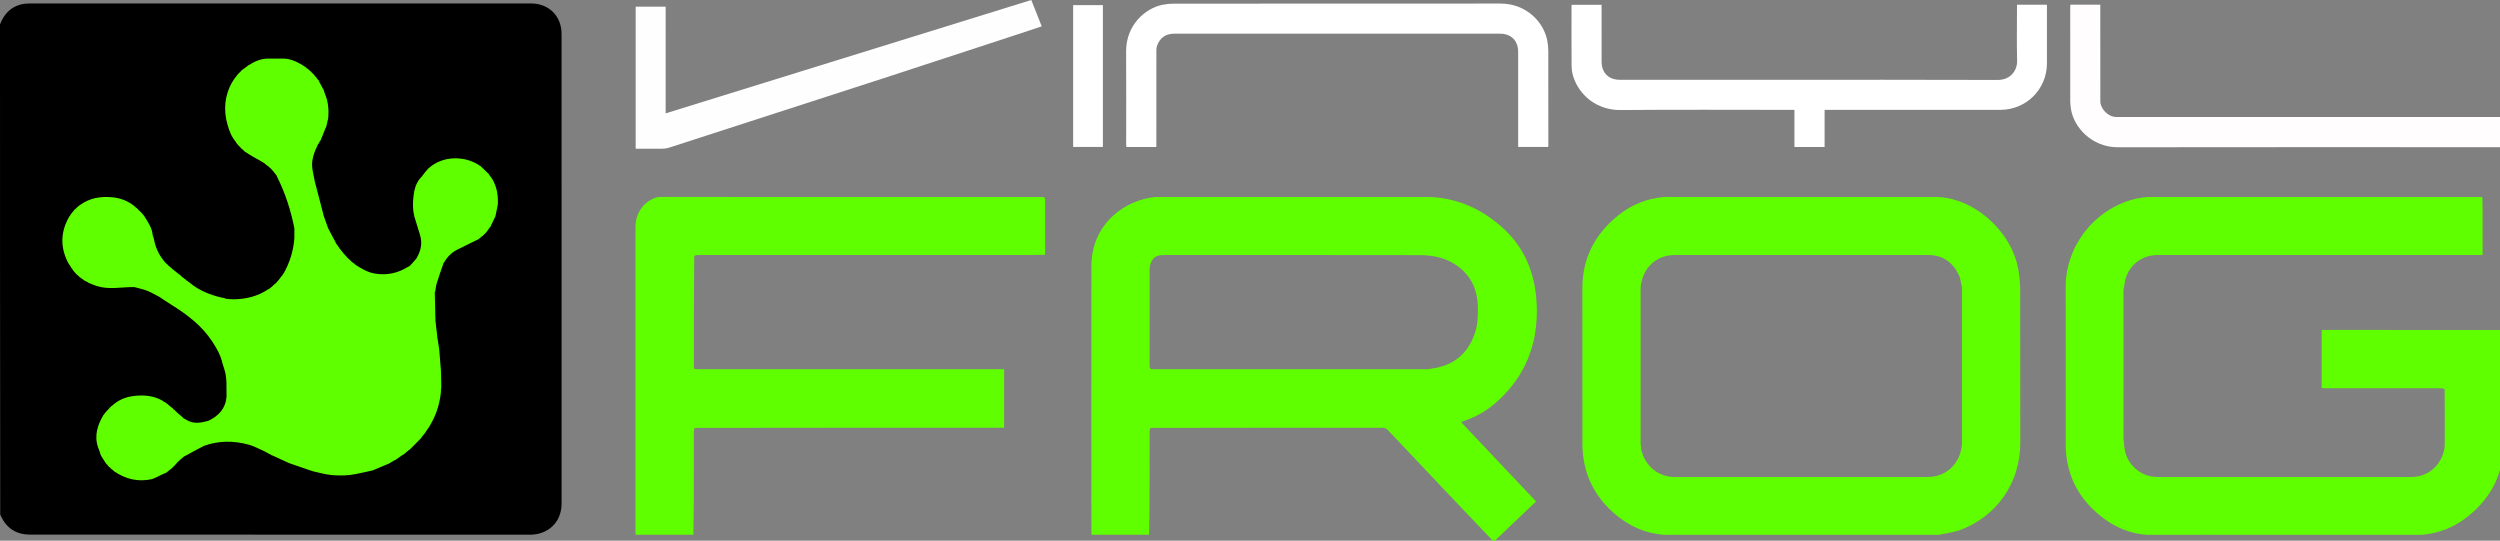 <?xml version="1.0" encoding="UTF-8" standalone="no"?>
<!-- Created with Inkscape (http://www.inkscape.org/) -->

<svg
   width="976.842mm"
   height="211.269mm"
   viewBox="0 0 976.842 211.269"
   version="1.1"
   id="svg1"
   xml:space="preserve"
   inkscape:version="1.4 (86a8ad7, 2024-10-11)"
   sodipodi:docname="vinylfrog.svg"
   xmlns:inkscape="http://www.inkscape.org/namespaces/inkscape"
   xmlns:sodipodi="http://sodipodi.sourceforge.net/DTD/sodipodi-0.dtd"
   xmlns="http://www.w3.org/2000/svg"
   xmlns:svg="http://www.w3.org/2000/svg"><rect x="0" y="0" width="976.842" height="211.269" fill="#808080" stroke="none"/><sodipodi:namedview
     id="namedview1"
     pagecolor="#ffffff"
     bordercolor="#000000"
     borderopacity="0.25"
     inkscape:showpageshadow="2"
     inkscape:pageopacity="0.0"
     inkscape:pagecheckerboard="0"
     inkscape:deskcolor="#d1d1d1"
     inkscape:document-units="mm"
     inkscape:zoom="0.12708801"
     inkscape:cx="2643.8371"
     inkscape:cy="192.77979"
     inkscape:window-width="1920"
     inkscape:window-height="1009"
     inkscape:window-x="1912"
     inkscape:window-y="-8"
     inkscape:window-maximized="1"
     inkscape:current-layer="g1" /><defs
     id="defs1" /><g
     inkscape:label="Vrstva 1"
     inkscape:groupmode="layer"
     id="layer1"
     transform="translate(383.646,-42.856)"><g
       id="g1"
       transform="matrix(0.265,0,0,0.265,-383.91,42.458)"><rect
         style="fill:#5fff00;stroke-width:1.323;stroke-opacity:0;fill-opacity:1"
         id="rect1"
         width="193.095"
         height="181.124"
         x="-370.114"
         y="57.949"
         transform="matrix(3.78,0,0,3.78,1451,-160.472)" /><path
         fill="#000000"
         opacity="1"
         stroke="none"
         d="M 1,37.469 C 6.863,22.179 16.782,11.669 32.672,7.844 36.511,6.92 40.586,6.631 44.552,6.63 291.018,6.575 537.484,6.571 783.951,6.595 c 26.419,0.003 45.067,18.678 45.068,44.987 0.01,230.802 -0.015,461.603 0.031,692.405 0.006,29.136 -21.799,45.884 -45.826,45.87 -245.966,-0.149 -491.933,-0.09 -737.899,-0.094 C 24.304,789.762 9.657,779.858 1.324,760.142 1,519.312 1,278.625 1,37.469 M 203.936,309.449 c -0.311,-0.171 -0.621,-0.341 -0.934,-0.45 0,0 0.059,-0.02 -0.17,-0.564 -0.5,-0.297 -1.001,-0.595 -1.569,-0.639 0,0 0.121,-0.233 -0.191,-0.806 -9.97,-8.663 -21.654,-13.438 -34.701,-14.626 -16.767,-1.527 -32.723,0.882 -46.847,11.072 0,0 -0.051,0.04 -0.645,0.257 -1.106,0.948 -2.213,1.895 -3.373,2.841 0,0 -0.049,0.021 -0.59,0.267 -0.652,0.725 -1.304,1.45 -1.918,2.203 0,0 -0.011,-0.047 -0.54,0.079 -0.18,0.297 -0.361,0.593 -0.47,0.899 0,0 -0.043,-0.057 -0.621,0.123 -0.484,0.629 -0.969,1.258 -1.759,2.043 0,0 -0.11,0.326 -0.109,0.38 0,0 0.05,0.019 -0.439,0.241 -0.166,0.309 -0.332,0.618 -0.371,0.947 0,0 -0.025,-0.126 -0.54,0.102 -0.164,0.33 -0.327,0.66 -0.381,0.984 0,0 -0.037,-0.103 -0.577,0.169 -0.403,0.677 -0.806,1.354 -1.186,2.033 0,0 -0.008,-0.021 -0.572,0.262 -0.491,0.911 -0.982,1.823 -1.424,2.735 0,0 -0.022,-0.045 -0.577,0.348 -1.052,1.882 -2.207,3.715 -3.141,5.655 -10.015,20.792 -9.85,41.457 0.965,62.649 1.57,2.473 3.139,4.947 4.738,7.361 0,0 -0.065,0.011 0.027,0.596 0.498,0.593 0.996,1.187 1.755,1.36 0,0 -0.246,0.426 -0.064,0.976 0.41,0.381 0.819,0.761 1.269,1.067 0,0 -0.072,0.044 0.056,0.691 1.344,1.413 2.688,2.826 3.966,4.295 0,0 0.059,-0.064 0.266,0.499 0.748,0.639 1.496,1.278 2.302,1.835 0,0 0.011,0.1 0.217,0.577 0.298,0.162 0.596,0.325 0.955,0.373 0,0 -0.118,0.053 0.105,0.556 0.319,0.163 0.638,0.326 0.955,0.391 0,0 -0.092,0.033 0.199,0.625 2.002,1.391 4.004,2.783 6.003,4.132 0,0 -0.04,0.016 0.341,0.573 2.218,1.16 4.436,2.321 6.647,3.43 0,0 -0.044,0.028 0.428,0.538 4.026,1.555 7.992,3.292 12.088,4.634 17.68,5.795 35.688,1.577 54.202,1.638 0.427,-0.034 0.854,-0.067 2.034,0.166 6.194,1.745 12.575,3.017 18.53,5.37 5.785,2.286 11.132,5.68 17.386,8.733 5.993,3.934 11.909,7.991 17.994,11.778 23.345,14.53 45.022,30.93 60.326,54.326 6.464,9.882 12.392,20.105 15.151,32.567 0.939,2.983 1.851,5.974 2.82,8.947 4.087,12.542 2.662,25.535 3.051,39.216 -1.182,17.509 -11.138,28.612 -26.76,36.057 -9.305,2.507 -18.62,4.739 -28.71,0.609 -2.82,-1.563 -5.64,-3.126 -8.501,-4.611 0,0 0.082,-0.033 -0.22,-0.631 -2.95,-2.464 -5.9,-4.929 -9.028,-7.799 -0.18,-0.254 -0.422,-0.413 -0.926,-1.053 -0.618,-0.497 -1.235,-0.993 -1.859,-1.47 0,0 0.021,-0.003 -0.123,-0.507 -0.291,-0.172 -0.583,-0.343 -0.878,-0.494 0,0 0.02,-0.006 -0.175,-0.564 -0.499,-0.298 -0.997,-0.596 -1.495,-0.671 0,0 0.059,-0.215 -0.227,-0.788 -1.687,-1.348 -3.373,-2.696 -5.098,-3.986 0,0 0.06,-0.035 -0.153,-0.589 -0.507,-0.284 -1.015,-0.568 -1.553,-0.755 0,0 0.1,-0.016 -0.165,-0.595 -1.04,-0.701 -2.08,-1.403 -3.126,-2.051 0,0 0.048,-0.026 -0.301,-0.574 -1.113,-0.633 -2.227,-1.265 -3.665,-1.528 0,0 0.323,-0.363 -0.122,-0.855 -13.479,-8.058 -28.306,-9.531 -43.374,-7.713 -12.172,1.469 -23.46,5.927 -32.553,14.656 0,0 -0.019,-0.065 -0.667,0.118 -2.152,2.268 -4.305,4.536 -6.386,6.846 0,0 -0.01,-0.082 -0.55,0.136 -0.317,0.48 -0.635,0.96 -0.803,1.916 0,0 -0.124,-0.482 -0.574,-0.212 -0.145,0.31 -0.289,0.62 -0.3,0.942 0,0 -0.029,-0.131 -0.601,0.145 -0.684,1.058 -1.369,2.115 -2.106,3.123 0,0 0.058,0.042 -0.542,0.368 -8.391,14.532 -13.801,29.586 -8.066,47.432 0.196,0.538 0.392,1.077 0.521,1.517 0,0 0.037,0.07 0.498,0.741 1.01,3.024 2.019,6.049 3.113,9.421 0.1,0.237 0.27,0.399 0.475,0.507 0,0 0.031,-0.029 0.078,0.686 1.986,3.102 3.973,6.205 5.929,9.312 0,0 0.018,-0.025 0.099,0.514 0.285,0.202 0.571,0.404 0.855,0.534 0,0 -0.07,0.018 0.062,0.636 0.849,0.903 1.697,1.807 2.822,2.623 0,0 -0.287,0.038 -0.103,0.582 0.443,0.348 0.886,0.695 1.258,1.122 0,0 0.077,-0.072 0.284,0.499 0.766,0.632 1.532,1.265 2.486,1.738 0,0 -0.149,0.196 0.114,0.775 1.356,1.029 2.711,2.058 4.086,3.018 0,0 -0.071,3.7e-4 0.107,0.51 0.315,0.149 0.63,0.297 0.927,0.454 0,0 2.6e-4,-0.019 0.365,0.546 16.867,11.449 35.223,15.862 55.344,11.483 2.262,-0.492 4.324,-1.901 7.209,-2.964 4.677,-2.343 9.353,-4.686 14.512,-6.776 1.992,-1.589 3.984,-3.179 5.767,-4.769 0,0 0.206,-0.041 0.751,-0.23 0.366,-0.422 0.733,-0.843 1.047,-1.287 0,0 0.006,0.056 0.545,-0.056 0.18,-0.305 0.36,-0.61 0.471,-0.924 0,0 0.028,0.063 0.618,-0.095 0.484,-0.626 0.968,-1.252 1.388,-1.904 0,0 0.006,0.07 0.539,-0.072 0.173,-0.31 0.345,-0.62 0.452,-0.935 0,0 0.025,0.062 0.56,-0.117 0.323,-0.455 0.645,-0.91 0.888,-1.471 0,0 0.125,0.046 0.548,-0.138 0.262,-0.192 0.423,-0.447 0.429,-0.856 0,0 0.1,0.026 0.541,-0.199 0.278,-0.216 0.434,-0.499 0.245,-0.988 0,0 0.186,0.186 0.669,0.004 0.18,-0.284 0.36,-0.568 0.196,-1.073 0,0 0.322,0.253 0.804,0.072 0.181,-0.283 0.361,-0.566 0.187,-1.087 0,0 0.333,0.268 0.818,0.087 0.18,-0.285 0.36,-0.57 0.292,-0.98 0,0 0.216,0.173 0.747,-0.049 0.514,-0.559 1.027,-1.118 1.368,-2.123 0,0 0.206,0.432 0.718,0.205 0.343,-0.429 0.685,-0.857 0.976,-1.305 0,0 0.007,0.055 0.634,-0.103 1.262,-1.114 2.524,-2.228 3.755,-3.453 0,0 0.093,0.067 0.724,-0.192 9.267,-5.09 18.533,-10.181 28.574,-15.332 21.74,-7.866 43.86,-7.744 65.828,-1.82 8.841,2.384 17.03,7.187 25.497,10.893 0,0 -0.009,-0.016 0.417,0.469 0.785,0.329 1.571,0.658 2.349,0.883 0,0 -0.092,0.049 0.31,0.569 1.587,0.762 3.173,1.523 4.798,2.209 0,0 -0.085,10e-4 0.096,0.501 0.318,0.1 0.635,0.199 1.686,0.468 8.107,3.65 16.215,7.301 24.855,11.377 11.17,3.809 22.34,7.618 34.169,11.754 8.993,1.939 17.905,4.66 27.001,5.601 9.408,0.973 19.103,1.118 28.475,-0.015 11.061,-1.337 21.909,-4.431 33.627,-6.785 7.089,-2.997 14.179,-5.994 21.217,-9.023 0,0 -3.6e-4,0.06 0.723,0.014 3.435,-2 6.869,-4.001 10.265,-6.022 0,0 4.3e-4,0.043 0.702,-0.054 3.792,-2.628 7.584,-5.255 11.31,-7.922 0,0 0.03,0.071 0.705,-0.064 2.772,-2.316 5.543,-4.633 8.281,-6.962 0,0 -4.9e-4,0.037 0.661,-0.111 5.17,-5.295 10.34,-10.59 15.906,-16.056 0.238,-0.192 0.37,-0.44 0.996,-1.042 1.165,-1.585 2.33,-3.17 3.441,-4.776 0,0 0.031,0.049 0.561,-0.219 0.277,-0.514 0.553,-1.029 0.714,-1.538 0,0 0.088,0.076 0.519,-0.078 0.217,-0.396 0.434,-0.793 1.18,-1.634 0.705,-1.163 1.411,-2.326 2.044,-3.52 0,0 0.039,0.068 0.591,-0.239 0.485,-0.917 0.97,-1.834 1.393,-2.763 0,0 0.032,0.055 0.597,-0.322 10.099,-15.812 16.449,-32.945 18.423,-52.547 0.01,-2.336 0.021,-4.672 0.646,-7.613 -0.199,-7.903 -0.399,-15.806 -0.584,-24.622 -0.758,-8.973 -1.516,-17.945 -2.209,-27.583 -0.073,-0.437 -0.146,-0.873 -0.115,-2.129 -0.605,-3.728 -1.211,-7.456 -1.751,-12.012 -0.316,-1.758 -0.708,-3.506 -0.934,-5.276 -1.057,-8.299 -2.068,-16.603 -3.003,-25.819 -0.399,-14.046 -0.798,-28.092 -1.079,-42.572 0,0 0.045,-0.446 0.651,-0.933 0.68,-3.918 0.968,-7.955 2.115,-11.732 3.018,-9.938 6.41,-19.762 10.153,-30.213 5.013,-8.488 11.262,-15.61 20.389,-20.023 10.327,-4.994 20.453,-10.405 31.366,-15.502 1.916,-1.591 3.832,-3.182 5.65,-4.796 0,0 0.031,0.095 0.524,-0.046 0.201,-0.265 0.402,-0.53 0.609,-0.934 0,0 0.059,0.125 0.597,-0.104 0.471,-0.602 0.941,-1.204 1.224,-1.986 0,0 0.14,0.22 0.679,0.022 0.335,-0.442 0.669,-0.885 1.046,-1.279 0,0 -0.053,-0.035 0.543,-0.334 1.842,-2.547 3.684,-5.093 5.464,-7.648 0,0 0.029,0.055 0.618,-0.281 2.463,-5.24 4.926,-10.481 7.787,-16.33 1.061,-5.138 2.123,-10.277 3.378,-16.059 -0.019,-0.446 -0.039,-0.893 0.191,-2.244 0.663,-12.71 -1.442,-24.801 -8.157,-36.58 -1.6,-2.185 -3.199,-4.369 -4.823,-6.514 0,0 0.044,-0.015 -0.103,-0.678 -3.777,-3.608 -7.553,-7.216 -11.391,-10.924 0,0 -0.116,-0.019 -0.484,-0.535 -23.017,-16.708 -56.474,-15.75 -76.502,2.294 -0.291,0.156 -0.468,0.395 -1.172,0.927 -1.458,1.609 -2.916,3.218 -4.655,5.445 -2.609,3.446 -5.217,6.892 -8.487,10.519 -5.058,6.821 -7.389,14.612 -8.436,23.732 -1.347,10.508 -1.51,20.961 1.45,32.053 2.619,8.314 5.238,16.629 7.913,25.776 3.903,12.201 1.591,23.545 -5.144,34.95 -3.028,3.622 -6.056,7.243 -9.728,10.956 -1.008,0.537 -2.054,1.014 -3.019,1.62 -14.782,9.274 -30.801,12.568 -48.03,9.892 -10.913,-1.696 -20.068,-7.366 -29.198,-13.032 0,0 0.059,-0.026 -0.196,-0.555 -0.941,-0.682 -1.881,-1.365 -3.219,-2.45 -0.185,-0.037 -0.37,-0.074 -0.551,-0.037 0,0 0.07,-0.022 -0.133,-0.553 -0.455,-0.325 -0.91,-0.651 -1.474,-0.821 0,0 0.046,-0.184 -0.163,-0.602 -0.195,-0.268 -0.456,-0.426 -1.031,-0.074 0,0 0.216,-0.418 -0.007,-0.872 -0.291,-0.159 -0.581,-0.318 -0.894,-0.375 0,0 0.1,-0.029 -0.17,-0.597 -0.955,-0.798 -1.909,-1.596 -2.917,-2.308 0,0 0.101,-0.006 -0.083,-0.533 -0.307,-0.193 -0.614,-0.385 -0.938,-0.456 0,0 0.122,-0.018 -0.064,-0.543 -0.306,-0.195 -0.611,-0.39 -0.909,-0.491 0,0 0.08,-0.051 -0.132,-0.646 -1.059,-1.017 -2.118,-2.035 -3.138,-3.068 0,0 -0.025,0.034 -0.179,-0.546 -0.58,-0.526 -1.161,-1.051 -1.77,-1.497 0,0 0.076,-0.038 -0.057,-0.668 -1.007,-1.097 -2.014,-2.193 -2.996,-3.29 0,0 -0.011,0.022 -0.095,-0.514 -0.285,-0.203 -0.57,-0.407 -0.863,-0.529 0,0 0.081,0.003 -0.033,-0.602 -0.55,-0.588 -1.1,-1.176 -1.669,-1.659 0,0 0.102,-0.028 -0.065,-0.648 -0.881,-1.158 -1.761,-2.317 -2.665,-3.544 0,0 -0.048,-0.055 -0.27,-0.643 -0.758,-0.985 -1.516,-1.97 -2.308,-2.886 0,0 0.072,-0.028 -0.02,-0.739 -3.688,-6.766 -7.377,-13.533 -11.091,-20.849 -0.259,-0.465 -0.518,-0.93 -0.853,-2.159 -1.852,-5.075 -3.704,-10.151 -5.65,-15.96 -4.016,-15.274 -8.031,-30.548 -12.128,-46.557 -0.752,-2.597 -1.504,-5.194 -1.886,-8.349 -1.112,-6.126 -2.809,-12.214 -3.211,-18.387 -0.774,-11.877 3.792,-22.553 8.8,-32.988 0,0 0.013,0.029 0.53,-0.378 0.854,-1.53 1.708,-3.059 2.494,-4.606 0,0 0.036,0.06 0.608,-0.312 2.138,-5.211 4.275,-10.422 6.549,-16.319 0.335,-1.071 0.67,-2.141 1.676,-3.452 0.902,-3.981 1.805,-7.961 2.934,-12.573 -0.008,-0.445 -0.016,-0.89 0.22,-2.136 0.832,-11.192 -0.072,-22.17 -4.524,-33.32 -0.818,-1.989 -1.636,-3.978 -2.213,-6.502 -2.406,-4.489 -4.811,-8.977 -7.256,-13.409 0,0 0.066,-0.023 -0.039,-0.666 -0.964,-1.141 -1.929,-2.282 -2.939,-3.346 0,0 0.08,-0.041 -0.053,-0.668 -0.878,-0.903 -1.756,-1.806 -2.706,-2.581 0,0 0.128,-0.073 -0.002,-0.561 -0.258,-0.205 -0.516,-0.41 -0.902,-0.577 0,0 0.09,-0.099 -0.058,-0.534 -0.167,-0.283 -0.411,-0.456 -0.766,-0.561 0,0 -0.029,-0.044 -0.248,-0.556 -0.421,-0.332 -0.842,-0.663 -1.291,-0.944 0,0 0.057,-0.015 -0.087,-0.53 -0.302,-0.168 -0.605,-0.336 -0.919,-0.463 0,0 0.041,-0.013 -0.104,-0.527 -0.297,-0.171 -0.594,-0.342 -0.897,-0.472 0,0 0.039,-0.016 -0.181,-0.581 -0.779,-0.613 -1.558,-1.226 -2.424,-1.771 0,0 0.023,-0.107 -0.171,-0.561 -0.202,-0.286 -0.475,-0.458 -1.046,-0.456 0,0 0.207,-0.106 -0.113,-0.632 -1.02,-0.678 -2.04,-1.355 -3.064,-1.993 0,0 0.037,-0.013 -0.28,-0.599 -2.241,-1.449 -4.483,-2.898 -7.25,-4.782 -8.826,-5.045 -17.934,-9.15 -29.299,-8.682 -6.087,-0.041 -12.175,-0.081 -19.031,-0.058 -10.389,-0.05 -19.643,3.434 -28.151,9.101 0,0 -0.003,-0.067 -0.707,0.009 -3.099,2.332 -6.197,4.664 -9.275,7.005 0,0 -0.004,-0.022 -0.529,0.123 -0.194,0.297 -0.387,0.595 -1.075,1.151 -0.106,0.152 -0.213,0.305 -0.555,0.388 0,0 -0.293,0.358 -0.782,0.71 -0.059,0.192 -0.118,0.384 -0.105,0.59 0,0 0.006,-0.073 -0.54,0.059 -0.171,0.317 -0.342,0.634 -0.441,0.95 0,0 -0.007,-0.072 -0.541,0.071 -0.18,0.307 -0.361,0.615 -0.465,0.924 0,0 -0.003,-0.075 -0.567,0.035 -0.168,0.325 -0.336,0.65 -0.433,0.968 0,0 -0.027,-0.066 -0.631,0.22 -1.757,2.313 -3.514,4.625 -5.474,7.029 0,0 0.026,0.221 -0.534,0.561 -0.153,0.4 -0.305,0.799 -0.382,1.179 0,0 -0.026,-0.074 -0.588,0.228 -0.479,0.93 -0.958,1.861 -1.371,2.8 0,0 -0.026,-0.061 -0.603,0.308 -11.27,20.027 -13.176,41.103 -6.998,63.058 2.626,9.333 6.029,18.308 12.554,25.688 0,0 -0.078,0.034 0.022,0.648 0.797,0.91 1.595,1.819 2.406,2.878 0,0 0.131,0.073 0.2,0.349 0,0 0.269,0.094 0.529,0.701 1.245,1.22 2.489,2.44 3.724,3.569 0,0 -0.085,0.036 0.141,0.647 1.328,1.09 2.656,2.18 4.005,3.201 0,0 -0.072,-10e-4 0.109,0.51 0.309,0.168 0.617,0.336 0.93,0.449 0,0 -0.053,0.014 0.241,0.619 4.236,2.758 8.472,5.517 13.431,8.41 5.068,2.709 10.135,5.418 15.354,8.741 0.994,0.747 1.987,1.494 2.973,2.229 0,0 -0.014,-0.005 0.265,0.574 1.229,0.841 2.458,1.682 3.704,2.455 0,0 -0.07,0.004 0.101,0.522 0.305,0.175 0.611,0.35 0.92,0.462 0,0 -0.061,0.018 0.172,0.557 0.496,0.3 0.992,0.599 1.514,0.795 0,0 -0.099,0.041 0.083,0.529 0.287,0.18 0.574,0.36 1.002,0.326 0,0 -0.186,0.175 -0.01,0.668 0.288,0.182 0.576,0.365 0.892,0.443 0,0 -0.1,0.041 0.095,0.585 0.424,0.37 0.847,0.74 1.272,1.079 0,0 -0.03,-0.004 0.144,0.57 0.585,0.525 1.171,1.05 1.785,1.498 0,0 -0.079,0.021 0.062,0.621 0.786,0.919 1.572,1.837 2.386,2.816 0,0 0.042,0.051 0.239,0.579 0.381,0.39 0.763,0.78 1.172,1.084 0,0 -0.091,-0.002 0.064,0.705 12.273,24.177 20.612,49.71 26.13,77.089 0.045,4.671 0.09,9.342 -0.015,14.839 -1.391,18.612 -6.779,35.993 -15.99,52.206 0,0 -0.042,-0.059 -0.595,0.244 -0.483,0.914 -0.965,1.828 -1.397,2.761 0,0 -0.031,-0.044 -0.603,0.256 -0.833,1.249 -1.666,2.498 -2.917,3.948 -0.219,0.397 -0.438,0.795 -1.235,1.5 -0.2,0.379 -0.399,0.758 -0.472,1.1 0,0 -0.065,-0.116 -0.625,0.174 -0.762,0.979 -1.523,1.957 -2.217,2.968 0,0 0.014,-0.074 -0.532,0.065 -0.167,0.319 -0.334,0.638 -0.432,0.971 0,0 -6.1e-4,-0.071 -0.553,0.04 -0.175,0.316 -0.35,0.632 -0.454,0.929 0,0 -0.034,-0.065 -0.674,0.135 -2.133,1.947 -4.267,3.894 -6.325,5.871 0,0 -0.023,-0.077 -0.604,0.035 -0.59,0.501 -1.179,1.001 -1.456,1.873 0,0 -0.337,-0.349 -0.984,-0.113 -15.416,10.589 -32.744,14.795 -51.17,15.141 -3.918,0.074 -7.848,-0.486 -12.189,-0.884 0,0 -0.431,-0.065 -0.857,-0.683 -15.988,-2.983 -31.025,-8.433 -44.704,-17.323 0,0 -0.045,0.053 -0.356,-0.488 -0.876,-0.523 -1.752,-1.047 -2.637,-1.511 0,0 0.053,-0.026 -0.256,-0.596 -1.391,-0.975 -2.782,-1.95 -4.228,-2.99 0,0 -0.081,-0.026 -0.387,-0.523 -0.654,-0.395 -1.308,-0.789 -1.964,-1.098 0,0 0.082,-0.027 -0.173,-0.592 -0.859,-0.554 -1.717,-1.107 -2.766,-1.522 0,0 0.181,-0.126 -0.113,-0.68 -1.025,-0.696 -2.051,-1.391 -3.107,-2.018 0,0 0.067,-0.034 -0.165,-0.573 -0.503,-0.282 -1.007,-0.564 -1.613,-0.671 0,0 0.155,-0.13 -0.12,-0.672 -0.667,-0.43 -1.335,-0.859 -1.999,-1.207 0,0 0.077,-0.029 -0.118,-0.539 -0.454,-0.293 -0.909,-0.586 -1.44,-1.015 0,0 -0.155,-0.015 -0.505,-0.513 -1.481,-1.099 -2.962,-2.198 -4.509,-3.41 0,0 -0.129,-0.019 -0.337,-0.433 -0.212,-0.257 -0.485,-0.384 -1.198,-0.205 0,0 0.391,-0.147 0.098,-0.718 -1.366,-1.02 -2.732,-2.039 -4.106,-3.024 0,0 0.033,-0.017 -0.202,-0.538 -0.472,-0.31 -0.943,-0.62 -1.612,-0.713 0,0 0.235,-0.175 -0.085,-0.739 -1.693,-1.358 -3.386,-2.716 -5.096,-4.017 0,0 0.055,-0.024 -0.121,-0.534 -0.421,-0.325 -0.842,-0.65 -1.322,-1.102 0,0 -0.137,-0.03 -0.319,-0.422 -0.19,-0.237 -0.436,-0.376 -0.859,-0.328 0,0 0.068,-0.133 -0.114,-0.566 -0.188,-0.272 -0.443,-0.443 -0.862,-0.473 0,0 0.041,-0.095 -0.15,-0.526 -0.195,-0.268 -0.456,-0.434 -1.129,-0.019 0.12,-0.158 0.239,-0.315 0.148,-1.027 -0.433,-0.382 -0.866,-0.763 -1.446,-1.523 -0.158,-0.235 -0.375,-0.389 -0.887,-1.128 -7.39,-9.326 -12.049,-19.854 -14.068,-31.587 -0.294,-1.707 -1.188,-3.31 -1.84,-5.778 -0.634,-8.757 -5.103,-15.915 -9.735,-23.643 -0.743,-1.149 -1.486,-2.298 -2.264,-3.371 0,0 0.078,-0.034 -0.073,-0.665 -0.992,-1.109 -1.984,-2.218 -2.98,-3.294 0,0 0.034,0.003 -0.172,-0.635 -1.917,-1.829 -3.834,-3.659 -5.773,-5.419 0,0 0.073,0.003 -0.097,-0.519 -0.307,-0.177 -0.614,-0.355 -0.922,-0.46 0,0 0.072,-0.003 -0.083,-0.532 z"
         id="path2" /><path
         fill="#5fff00"
         opacity="1"
         stroke="none"
         d="m 1610.303,789.907 c -0.047,-17.318 -0.131,-34.635 -0.133,-51.953 -0.012,-114.413 -0.076,-228.826 0.021,-343.238 0.054,-63.778 49.536,-98.482 94.733,-102.79 128.13,0.087 255.358,0.082 382.586,0.072 7.16,-5.2e-4 14.319,-0.034 21.479,-0.052 41.992,1.701 77.753,18.202 108.466,46.206 29.013,26.453 44.035,60.029 48.312,98.603 1.183,10.671 1.534,21.538 1.099,32.268 -2.109,52.169 -23.398,95.133 -63.273,128.768 -12.833,10.825 -27.549,18.556 -43.355,24.196 -1.379,0.492 -2.752,1.001 -5,1.82 37.019,39.19 73.638,77.957 110.576,117.06 -20.568,19.543 -41.072,39.025 -61.696,58.821 C 2204,800 2203.5,800 2203.25,800 c -23.732,-24.761 -47.24,-49.498 -70.69,-74.29 -28.599,-30.235 -57.119,-60.545 -85.803,-90.699 -1.474,-1.55 -4.17,-2.747 -6.298,-2.75 -114.117,-0.123 -228.234,-0.1 -343.163,0.164 -0.974,2.059 -1.272,3.863 -1.274,5.666 -0.03,26.143 0,52.285 -0.027,78.428 -0.028,24.475 -0.111,48.949 -0.625,73.44 -28.402,0.005 -56.347,-0.005 -84.485,-0.047 -0.192,-0.031 -0.58,-0.005 -0.579,-0.005 m 494.178,-244.068 c 0.183,-0.015 0.366,-0.029 1.369,0.132 2.254,-0.362 4.503,-0.759 6.763,-1.079 31.51,-4.465 52.676,-21.562 62.912,-51.79 4.377,-12.927 4.886,-26.35 4.517,-39.88 -0.632,-23.225 -8.855,-42.814 -27.29,-57.482 -17.22,-13.701 -37.681,-18.046 -58.889,-18.092 -125.333,-0.27 -250.666,-0.133 -376,-0.131 -1.333,3e-5 -2.673,-0.058 -3.998,0.049 -10.143,0.818 -15.513,5.976 -17.438,17.002 -0.142,1.147 -0.408,2.294 -0.409,3.441 -0.021,47.908 -0.028,95.817 0.031,143.725 0,1.328 0.749,2.655 2.054,4.098 134.287,0.008 268.573,0.016 402.86,0.017 0.996,0 1.992,-0.109 3.515,-0.009 z"
         id="path3" /><path
         fill="#fffdfd"
         opacity="1"
         stroke="none"
         d="m 3693,218.531 c -1.724,0.306 -3.449,5.2e-4 -5.173,3.2e-4 -187.951,-0.021 -375.902,-0.194 -563.852,0.123 -38.636,0.065 -65.689,-29.501 -69.543,-57.323 -0.501,-3.618 -0.9,-7.286 -0.904,-10.932 -0.059,-45.821 -0.039,-91.643 -0.024,-137.464 5e-4,-1.455 0.154,-2.91 0.244,-4.507 14.759,0 29.172,0 44.093,0 0,2.215 0,4.169 0,6.123 0.042,45.487 0.169,90.974 0.06,136.46 -0.024,9.943 10.544,22.55 22.831,22.966 1.665,0.056 3.332,0.017 4.998,0.017 186.784,4.5e-4 373.569,-3e-5 560.353,0.007 1.996,8e-5 3.992,0.093 6.452,0.071 C 3693,188.688 3693,203.375 3693,218.531 Z"
         id="path4" /><path
         fill="#5fff00"
         opacity="1"
         stroke="none"
         d="m 3691.441,488.07 c 0.461,59.392 0.462,118.73 0.552,178.534 -2.926,40.926 -21.94,72.61 -53.397,97.3 -19.281,15.134 -41.206,23.971 -66.595,26.153 -107.475,-0.077 -214.044,-0.071 -320.614,-0.053 -28.139,0.005 -56.278,0.047 -84.417,0.072 -23.758,-1.466 -44.997,-9.975 -63.893,-24.028 -30.579,-22.742 -50.05,-52.495 -55.067,-90.829 -0.727,-5.556 -1.119,-11.199 -1.124,-16.802 -0.072,-78.135 -0.065,-156.27 -0.044,-234.405 0.016,-61.885 45.678,-117.688 106.48,-130.102 4.527,-0.924 9.151,-1.381 14.633,-1.964 165,0.075 329.098,0.059 493.195,0.043 0.121,7.147 0.331,14.293 0.346,21.44 0.04,19.321 0,38.641 -0.011,57.962 0,1.794 -3e-4,3.589 -3e-4,6.092 -3.078,0 -5.678,3e-5 -8.277,0 -156.898,-0.002 -313.796,-0.008 -470.694,5.8e-4 -21.995,10e-4 -40.633,13.342 -47.165,34.005 -1.288,4.073 -1.525,8.478 -2.592,13.473 -0.483,2.223 -0.739,3.702 -0.739,5.18 -0.02,73.181 -0.024,146.361 0.016,219.542 0,1.77 0.527,3.54 0.809,5.31 0.405,12.727 4.133,24.144 12.954,33.664 9.806,10.583 21.871,16.143 36.273,16.148 124.891,0.048 249.782,0.071 374.673,-0.011 24.234,-0.016 43.604,-16.65 48.486,-41.632 0.26,-2.223 0.361,-3.713 0.462,-5.202 0.048,-27.287 0.097,-54.575 -0.115,-82.673 -2.229,-0.97 -4.198,-1.266 -6.167,-1.267 -56.222,-0.025 -112.445,-0.018 -168.667,-0.03 -2.159,-4.3e-4 -4.318,-0.136 -6.477,-0.208 0,-28.314 0,-56.628 0,-85.767 88.971,0 177.845,0 267.178,0.054 z"
         id="path6" /><path
         fill="#5fff00"
         opacity="1"
         stroke="none"
         d="m 2454.788,790.117 c -27.72,-2.027 -51.799,-12.813 -72.69,-30.798 -26.694,-22.981 -43.104,-51.656 -46.927,-87.022 -0.53,-4.904 -0.962,-9.848 -0.966,-14.774 -0.06,-76.997 -0.043,-153.994 -0.041,-230.991 0,-44.268 18.415,-79.605 52.449,-107.136 19.893,-16.092 42.679,-25.446 69.209,-27.481 34.893,0.091 68.874,0.09 102.856,0.083 97.779,-0.019 195.559,-0.04 293.339,-0.06 58.06,-1.151 114.613,50.012 124.76,106.043 1.786,9.865 2.895,19.999 2.927,30.013 0.241,75.287 -0.011,150.576 0.179,225.863 0.158,62.585 -37.412,109.192 -86.586,128.39 -10.508,4.102 -22.124,5.364 -34.141,7.839 -131.401,-0.092 -261.889,-0.09 -392.378,-0.081 -3.996,3.1e-4 -7.992,0.073 -11.989,0.113 M 2420.41,421.674 c -0.139,1.645 -0.399,3.291 -0.4,4.936 -0.018,76.368 -0.018,152.737 0.027,229.105 9e-4,1.764 0.548,3.527 0.954,6.125 0.035,1.162 -0.145,2.379 0.136,3.478 6.348,24.822 26.219,39.549 49.268,39.54 124.395,-0.051 248.791,1.2e-4 373.186,-0.044 26.22,-0.009 46.668,-18.567 49.98,-45.393 0.146,-1.479 0.42,-2.958 0.421,-4.437 0.021,-75.941 0.024,-151.883 -0.018,-227.824 0,-1.772 -0.547,-3.543 -0.956,-6.113 -1.16,-4.602 -1.608,-9.54 -3.602,-13.747 -8.966,-18.919 -23.677,-29.762 -45.115,-29.772 -124.644,-0.061 -249.289,-0.021 -373.934,-0.011 -26.137,0.002 -46.011,17.471 -49.947,44.158 z"
         id="path7" /><path
         fill="#5fff00"
         opacity="1"
         stroke="none"
         d="m 1025.195,545.714 c 2.163,0.048 4.327,0.136 6.49,0.136 147.781,0.007 295.563,0.006 443.344,0.006 2.111,0 4.223,0 6.543,0 0,28.979 0,57.377 0,86.312 -151.997,0 -303.731,0 -456.277,0.256 -0.974,2.059 -1.272,3.863 -1.274,5.666 -0.03,26.476 0,52.951 -0.027,79.427 -0.027,24.142 -0.112,48.283 -0.627,72.441 -28.705,0.02 -56.954,0.024 -85.203,0.028 -0.055,-1.495 -0.157,-2.99 -0.157,-4.485 -0.007,-149.691 -0.011,-299.382 -5.5e-4,-449.074 10e-4,-21.194 12.445,-38.431 31.67,-43.95 1.111,-0.319 2.28,-0.433 4.292,-0.557 187.448,0.081 374.026,0.077 560.604,0.073 7.433,-1.5e-4 7.431,0.001 7.432,7.202 0,25.988 0.01,51.975 0.014,77.963 -7.815,0.118 -15.629,0.337 -23.444,0.338 -162.871,0.021 -325.743,0.016 -488.614,0.04 -1.635,2.4e-4 -3.27,0.314 -5.358,1.246 -0.502,54.992 -0.558,109.218 -0.549,163.445 2e-4,1.162 0.745,2.325 1.143,3.487 z"
         id="path8" /><path
         fill="#ffffff"
         opacity="1"
         stroke="none"
         d="m 2608,119.165 c 113.142,0 225.785,-0.21 338.425,0.211 18.266,0.068 29.175,-13.031 28.758,-28.681 C 2974.505,65.219 2975,39.712 2975,14.217 c 0,-1.811 0,-3.623 0,-5.742 14.696,0 29.096,0 44.166,0 0,1.793 -2e-4,3.555 -2e-4,5.317 0,26.994 0.016,53.988 0,80.982 -0.028,38.336 -30.432,68.708 -68.868,68.72 -84.148,0.028 -168.296,0.009 -252.445,0.009 -1.982,0 -3.963,0 -6.531,0 0,18.406 0,36.461 0,54.754 -15.018,0 -29.45,0 -44.462,0 0,-18.17 0,-36.228 0,-54.754 -2.545,0 -4.513,1e-5 -6.481,1e-5 -83.315,-1.1e-4 -166.635,-0.498 -249.943,0.237 -34.974,0.308 -61.053,-21.823 -69.797,-49.683 -1.614,-5.143 -2.321,-10.766 -2.362,-16.175 -0.224,-28.992 -0.106,-57.986 -0.097,-86.98 3e-4,-0.654 0.107,-1.308 0.198,-2.346 14.589,0 29.125,0 44.126,0 0,1.942 0,3.748 0,5.554 0,25.994 0,51.989 0.01,77.983 0.01,16.789 10.227,27.059 27.044,27.064 72.65,0.021 145.3,0.009 218.451,0.009 z"
         id="path9" /><path
         fill="#ffffff"
         opacity="1"
         stroke="none"
         d="m 2097,51.166 c -121.821,4e-6 -243.142,-0.002 -364.464,0.003 -12.784,4.65e-4 -21.488,6.074 -25.617,18.189 -0.821,2.407 -0.88,5.155 -0.883,7.747 -0.05,45.162 -0.036,90.324 -0.036,135.486 0,1.805 0,3.609 0,5.662 -14.795,0 -29.233,0 -44.194,0 -0.105,-1.628 -0.296,-3.213 -0.296,-4.798 -0.016,-45.329 0.235,-90.659 -0.088,-135.986 -0.277,-38.863 28.159,-63.846 53.821,-68.961 5.483,-1.093 11.173,-1.604 16.768,-1.607 160.484,-0.083 320.968,0.047 481.452,-0.15 38.325,-0.047 64.002,27.755 69.013,54.849 0.923,4.994 1.447,10.136 1.459,15.212 0.109,46.328 0.064,92.657 0.057,138.986 0,0.66 -0.083,1.32 -0.15,2.34 -14.595,0 -29.138,0 -44.346,0 0,-1.986 0,-3.923 0,-5.861 0,-44.662 0,-89.324 0,-133.987 0,-16.866 -10.209,-27.12 -27.009,-27.122 -38.329,-0.006 -76.658,-0.002 -115.487,-0.002 z"
         id="path10" /><path
         fill="#fffefe"
         opacity="1"
         stroke="none"
         d="m 982.506,57 c -7e-5,37.275 -7e-5,74.051 -7e-5,111.639 C 1162.564,112.817 1341.863,57.23 1521.619,1.502 c 5.143,12.99 10.192,25.741 15.386,38.858 -15.752,5.211 -31.145,10.345 -46.566,15.397 -61.849,20.264 -123.67,40.617 -185.57,60.724 -105.852,34.383 -211.751,68.619 -317.658,102.831 -3.094,1 -6.494,1.418 -9.759,1.458 -12.96,0.162 -25.923,0.067 -39.167,0.067 0,-69.958 0,-139.54 0,-209.48 14.405,0 28.974,0 44.222,0 0,14.955 0,30.049 0,45.644 z"
         id="path11" /><path
         fill="#ffffff"
         opacity="1"
         stroke="none"
         d="m 1627.165,120 c 0,32.955 0,65.41 0,98.183 -14.726,0 -29.127,0 -43.848,0 0,-69.664 0,-139.309 0,-209.138 14.553,0 28.953,0 43.848,0 0,36.957 0,73.706 0,110.955 z"
         id="path12" /></g></g></svg>
